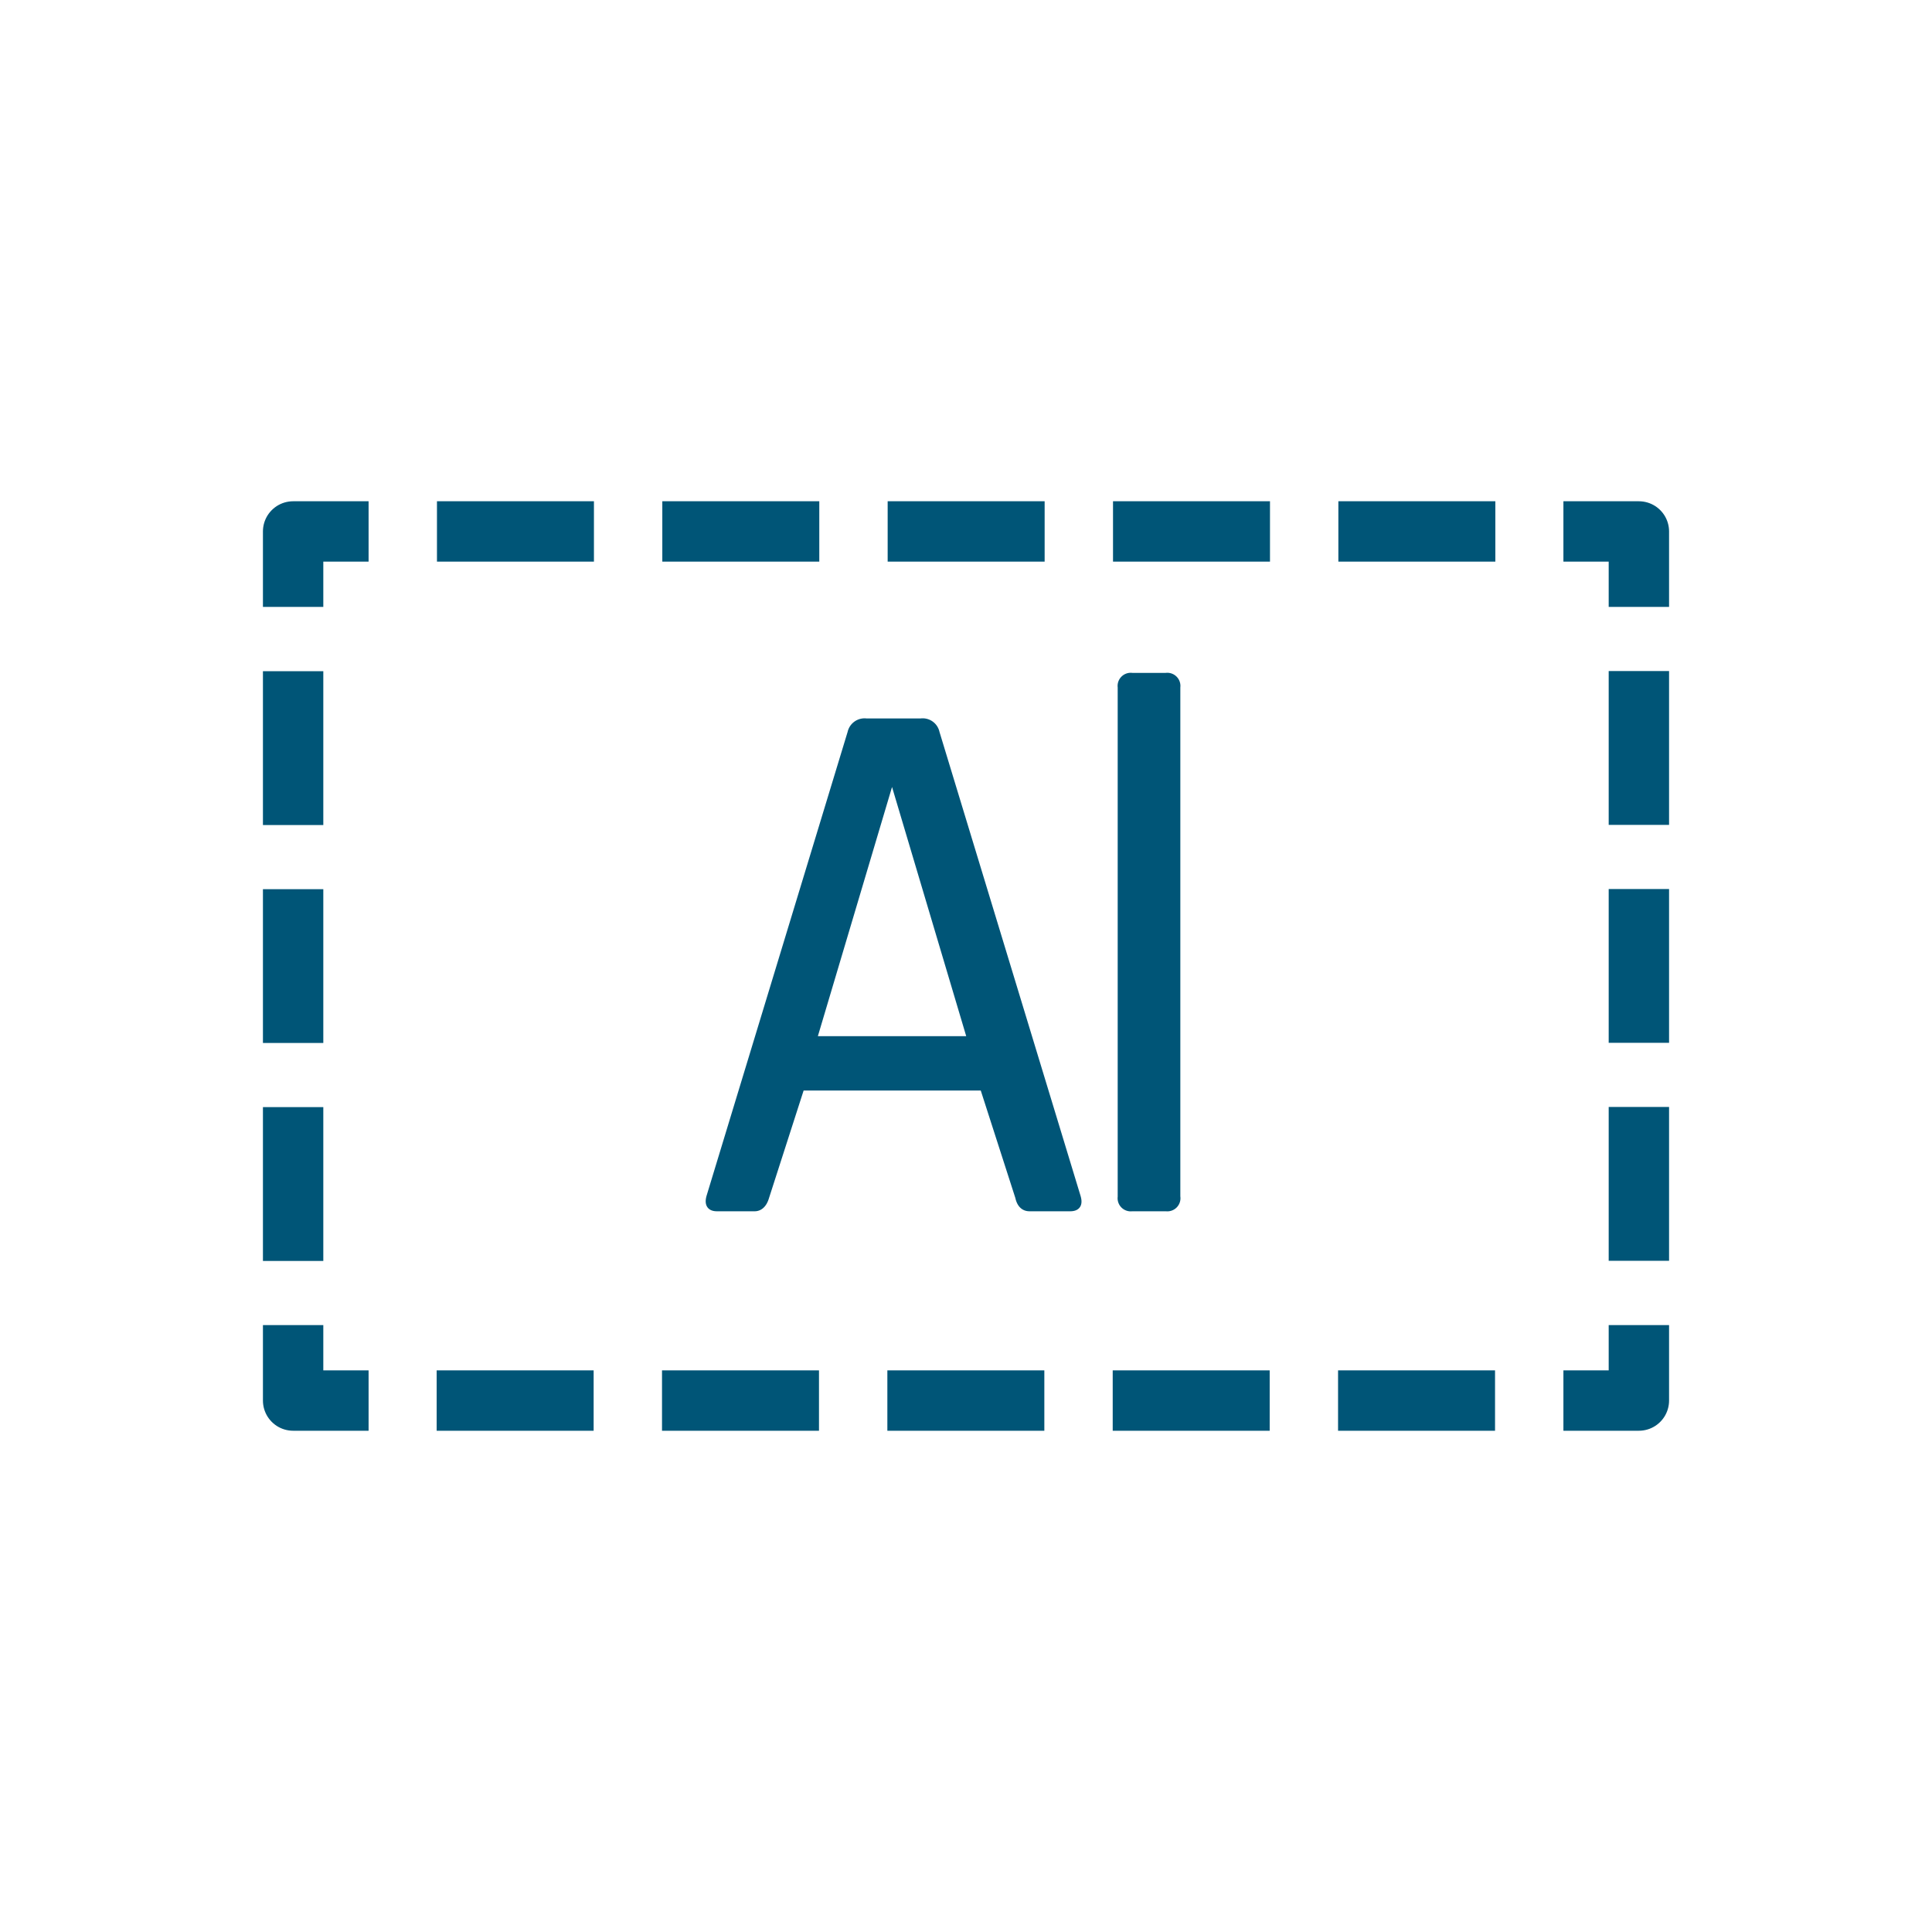 <?xml version="1.0" encoding="UTF-8"?>
<svg xmlns="http://www.w3.org/2000/svg" id="a1d21592-035a-4529-9e19-42a084bd8586" data-name="Ebene 1" viewBox="0 0 128 128">
  <defs>
    <style>.a1d5b23e-692f-4a98-bb92-53ae7cb3d549,.b49b47c3-ac7e-426b-acf7-0640b7d30eea,.b5cd17b6-91f7-4d1c-b910-a4681ede9284{fill:none;stroke-linecap:square;stroke-linejoin:round;stroke-width:4px;}.a1d5b23e-692f-4a98-bb92-53ae7cb3d549,.b49b47c3-ac7e-426b-acf7-0640b7d30eea,.b5cd17b6-91f7-4d1c-b910-a4681ede9284,.f835ffaa-9f2c-4f40-bb15-c68629f18bf3{stroke:#057;}.a1d5b23e-692f-4a98-bb92-53ae7cb3d549{stroke-dasharray:6.19 8.25;}.b5cd17b6-91f7-4d1c-b910-a4681ede9284{stroke-dasharray:6.4 8.53;}.f835ffaa-9f2c-4f40-bb15-c68629f18bf3{fill:#057;stroke-miterlimit:10;stroke-width:0.5px;}</style>
  </defs>
  <title>icon-aluminium-gehaeuse</title>
  <polyline class="b49b47c3-ac7e-426b-acf7-0640b7d30eea" points="22.42 92.79 19.42 92.79 19.42 89.79"></polyline>
  <line class="a1d5b23e-692f-4a98-bb92-53ae7cb3d549" x1="19.42" y1="81.54" x2="19.42" y2="42.33"></line>
  <polyline class="b49b47c3-ac7e-426b-acf7-0640b7d30eea" points="19.42 38.21 19.42 35.21 22.42 35.21"></polyline>
  <line class="b5cd17b6-91f7-4d1c-b910-a4681ede9284" x1="30.95" y1="35.21" x2="101.31" y2="35.21"></line>
  <polyline class="b49b47c3-ac7e-426b-acf7-0640b7d30eea" points="105.58 35.21 108.58 35.21 108.58 38.21"></polyline>
  <line class="a1d5b23e-692f-4a98-bb92-53ae7cb3d549" x1="108.58" y1="46.46" x2="108.58" y2="85.67"></line>
  <polyline class="b49b47c3-ac7e-426b-acf7-0640b7d30eea" points="108.58 89.79 108.58 92.79 105.58 92.79"></polyline>
  <line class="b5cd17b6-91f7-4d1c-b910-a4681ede9284" x1="97.05" y1="92.79" x2="26.69" y2="92.79"></line>
  <path class="f835ffaa-9f2c-4f40-bb15-c68629f18bf3" d="M50,80h-2.5c-.43,0-.58-.23-.45-.7l9.35-30.75a.9.9,0,0,1,1-.7h3.6a.89.89,0,0,1,1,.7l9.35,30.75c.14.47,0,.7-.45.7H68.21c-.36,0-.6-.23-.7-.7L65.16,72H53.06l-2.35,7.3C50.58,79.75,50.33,80,50,80Zm9-28.4-5.15,17.3h10.5l-5.15-17.3Z"></path>
  <path class="f835ffaa-9f2c-4f40-bb15-c68629f18bf3" d="M77.26,80H75a.62.62,0,0,1-.7-.7V45.53a.62.62,0,0,1,.7-.7h2.25a.62.62,0,0,1,.7.7V79.28A.62.62,0,0,1,77.26,80Z"></path>
</svg>
